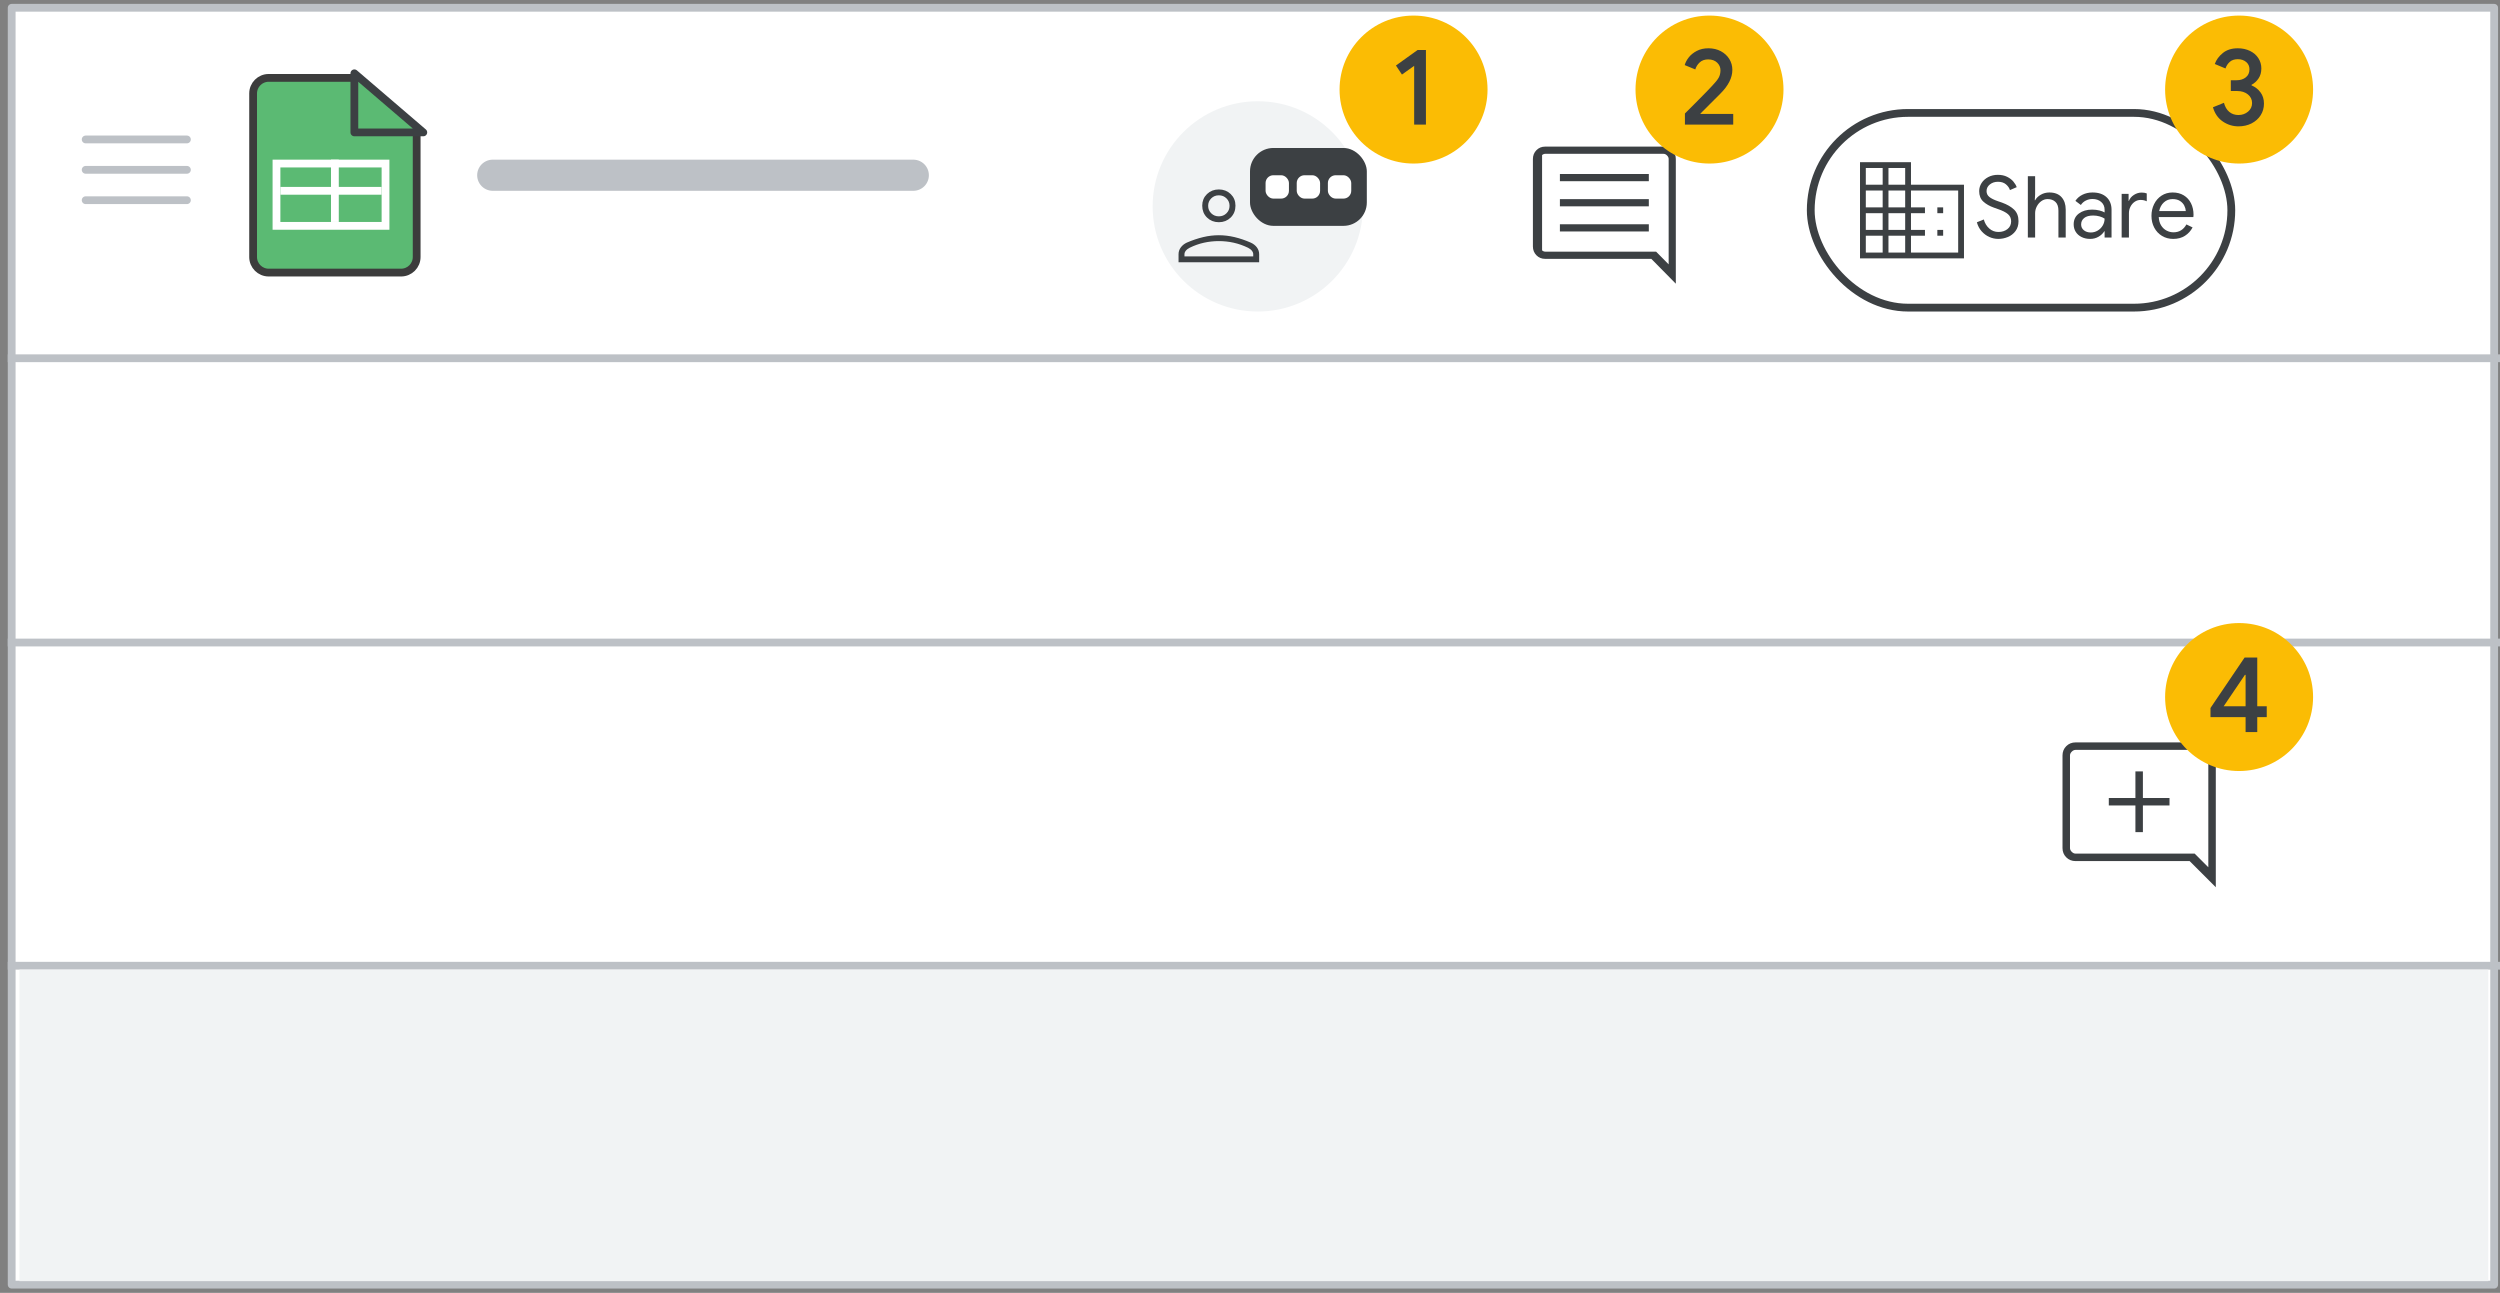 <?xml version="1.0" encoding="UTF-8"?>
<svg width="321px" height="166px" viewBox="0 0 321 166" version="1.1" xmlns="http://www.w3.org/2000/svg" xmlns:xlink="http://www.w3.org/1999/xlink">
    <rect x="0" y="0" width="321" height="166" fill="#808080" stroke="none"/>
    <title>sheets-cheat-sheet-collaborate</title>
    <g id="sheets-cheat-sheet-collaborate" stroke="none" stroke-width="1" fill="none" fill-rule="evenodd">
        <rect id="border-and-background" stroke="#BDC1C6" fill="#FFFFFF" stroke-linejoin="round" x="1.5" y="1" width="318.75" height="163.95"></rect>
        <line x1="1.5" y1="46" x2="320.5" y2="46" id="Line" stroke="#BDC1C6" stroke-linecap="square"></line>
        <line x1="1.5" y1="82.5" x2="320.5" y2="82.5" id="Line-Copy" stroke="#BDC1C6" stroke-linecap="square"></line>
        <line x1="1.5" y1="124" x2="320.5" y2="124" id="Line-Copy-2" stroke="#BDC1C6" stroke-linecap="square"></line>
        <rect id="border-and-background-copy" fill="#F1F3F4" x="2.5" y="124.5" width="317" height="40"></rect>
        <g id="Group-2" transform="translate(148, 13)">
            <circle id="Oval" fill="#F1F3F4" cx="13.5" cy="13.5" r="13.5"></circle>
            <g id="person_BASELINE_P900_FILL0_wght100_GRAD0_opsz48" transform="translate(3.5, 11.5)" fill="#3C4043" fill-rule="nonzero" stroke="#3C4043" stroke-width="0.35">
                <path d="M5,3.857 C4.44,3.857 3.974,3.673 3.601,3.306 C3.228,2.939 3.041,2.473 3.041,1.91 C3.041,1.359 3.228,0.903 3.601,0.542 C3.974,0.181 4.44,0 5,0 C5.56,0 6.026,0.181 6.399,0.542 C6.772,0.903 6.959,1.359 6.959,1.91 C6.959,2.473 6.772,2.939 6.399,3.306 C6.026,3.673 5.56,3.857 5,3.857 Z M0,9 L0,8.137 C0,7.855 0.087,7.598 0.261,7.365 C0.435,7.133 0.665,6.949 0.951,6.814 C1.66,6.508 2.351,6.276 3.022,6.116 C3.694,5.957 4.353,5.878 5,5.878 C5.647,5.878 6.306,5.957 6.978,6.116 C7.649,6.276 8.333,6.508 9.03,6.814 C9.328,6.949 9.565,7.133 9.739,7.365 C9.913,7.598 10,7.855 10,8.137 L10,9 L0,9 Z M0.41,8.596 L9.59,8.596 L9.59,8.137 C9.59,7.953 9.524,7.776 9.394,7.604 C9.263,7.433 9.08,7.286 8.843,7.163 C8.209,6.857 7.575,6.634 6.94,6.493 C6.306,6.352 5.659,6.282 5,6.282 C4.341,6.282 3.691,6.352 3.05,6.493 C2.41,6.634 1.779,6.857 1.157,7.163 C0.92,7.286 0.737,7.433 0.606,7.604 C0.476,7.776 0.41,7.953 0.41,8.137 L0.41,8.596 Z M5,3.453 C5.435,3.453 5.802,3.306 6.101,3.012 C6.399,2.718 6.549,2.357 6.549,1.929 C6.549,1.5 6.399,1.139 6.101,0.845 C5.802,0.551 5.435,0.404 5,0.404 C4.565,0.404 4.198,0.551 3.899,0.845 C3.601,1.139 3.451,1.5 3.451,1.929 C3.451,2.357 3.601,2.718 3.899,3.012 C4.198,3.306 4.565,3.453 5,3.453 Z" id="Shape"></path>
            </g>
            <rect id="Rectangle" fill="#3C4043" x="12.5" y="6" width="15" height="10" rx="3"></rect>
            <rect id="Rectangle" fill="#FFFFFF" x="14.5" y="9.5" width="3" height="3" rx="1"></rect>
            <rect id="Rectangle-Copy" fill="#FFFFFF" x="18.5" y="9.5" width="3" height="3" rx="1"></rect>
            <rect id="Rectangle-Copy-2" fill="#FFFFFF" x="22.5" y="9.5" width="3" height="3" rx="1"></rect>
        </g>
        <g id="comment_BASELINE_P900_FILL0_wght100_GRAD0_opsz48" transform="translate(197, 19)" fill="#3C4043" fill-rule="nonzero" stroke="#3C4043" stroke-width="0.35">
            <path d="M3.466,10.546 L14.534,10.546 L14.534,9.969 L3.466,9.969 L3.466,10.546 Z M3.466,7.319 L14.534,7.319 L14.534,6.742 L3.466,6.742 L3.466,7.319 Z M3.466,4.093 L14.534,4.093 L14.534,3.515 L3.466,3.515 L3.466,4.093 Z M1.397,14.062 C1,14.062 0.668,13.926 0.401,13.655 C0.134,13.384 0,13.047 0,12.645 L0,1.417 C0,1.014 0.134,0.678 0.401,0.407 C0.668,0.136 1,0 1.397,0 L16.603,0 C17,0 17.332,0.136 17.599,0.407 C17.866,0.678 18,1.014 18,1.417 L18,17 L15.103,14.062 L1.397,14.062 Z M1.397,13.485 L15.569,13.485 L17.431,15.373 L17.431,1.417 C17.431,1.207 17.345,1.014 17.172,0.84 C17,0.665 16.81,0.577 16.603,0.577 L1.397,0.577 C1.19,0.577 1,0.665 0.828,0.84 C0.655,1.014 0.569,1.207 0.569,1.417 L0.569,12.645 C0.569,12.855 0.655,13.047 0.828,13.222 C1,13.397 1.19,13.485 1.397,13.485 Z M0.828,13.485 L0.828,0.577 L0.828,1.417 L0.828,13.485 Z" id="Shape"></path>
        </g>
        <g id="add_comment_BASELINE_P900_FILL0_wght100_GRAD0_opsz48" transform="translate(274.667, 104.5) scale(-1, 1) translate(-274.667, -104.5) translate(265, 95.5)" fill="#3C4043" fill-rule="nonzero" stroke="#3C4043" stroke-width="0.35">
            <path d="M9.361,11.167 L9.972,11.167 L9.972,7.75 L13.389,7.75 L13.389,7.139 L9.972,7.139 L9.972,3.722 L9.361,3.722 L9.361,7.139 L5.944,7.139 L5.944,7.75 L9.361,7.75 L9.361,11.167 Z M0,18 L0,1.5 C0,1.074 0.144,0.718 0.431,0.431 C0.718,0.144 1.074,0 1.5,0 L17.833,0 C18.259,0 18.616,0.144 18.903,0.431 C19.19,0.718 19.333,1.074 19.333,1.5 L19.333,13.389 C19.333,13.815 19.19,14.171 18.903,14.458 C18.616,14.745 18.259,14.889 17.833,14.889 L3.111,14.889 L0,18 Z M2.611,14.278 L17.833,14.278 C18.056,14.278 18.259,14.185 18.444,14 C18.63,13.815 18.722,13.611 18.722,13.389 L18.722,1.5 C18.722,1.278 18.63,1.074 18.444,0.889 C18.259,0.704 18.056,0.611 17.833,0.611 L1.5,0.611 C1.278,0.611 1.074,0.704 0.889,0.889 C0.704,1.074 0.611,1.278 0.611,1.5 L0.611,16.278 L2.611,14.278 Z M0.611,14.278 L0.611,0.611 L0.611,14.278 L0.611,14.278 Z" id="Shape"></path>
        </g>
        <line x1="63.268" y1="22.5" x2="117.268" y2="22.5" id="Line-4" stroke="#BDC1C6" stroke-width="4" stroke-linecap="round" stroke-linejoin="round"></line>
        <g id="logo" transform="translate(32.5, 10)">
            <path d="M2,0 L13.071,0 L13.071,0 L21,6.917 L21,23 C21,24.105 20.105,25 19,25 L2,25 C0.895,25 1.3527075e-16,24.105 0,23 L0,2 C-1.3527075e-16,0.895 0.895,1.09108455e-15 2,0 Z" id="Rectangle" stroke="#3C3C3C" fill="#5BBA73"></path>
            <line x1="4" y1="14.5" x2="16" y2="14.5" id="Line-11" stroke="#FFFFFF" stroke-linecap="square"></line>
            <rect id="Rectangle" stroke="#FFFFFF" x="3" y="11" width="14" height="8"></rect>
            <path d="M21.087,-0.5 L13.5,8.352 L13.5,-0.5 L21.087,-0.5 Z" id="Path-5" stroke="#3C4043" fill="#5BBA73" stroke-linejoin="round" transform="translate(17, 3.5) rotate(-90) translate(-17, -3.5) "></path>
            <line x1="10.5" y1="11" x2="10.5" y2="18" id="Line-12" stroke="#FFFFFF" stroke-linecap="square"></line>
        </g>
        <g id="UI/menu-dark-grey" transform="translate(11, 17.5)" stroke="#BDC1C6" stroke-linecap="round" stroke-linejoin="round">
            <line x1="1.40946282e-16" y1="0.406" x2="13" y2="0.406" id="Line"></line>
            <line x1="1.40946282e-16" y1="4.306" x2="13" y2="4.306" id="Line"></line>
            <line x1="1.40946282e-16" y1="8.206" x2="13" y2="8.206" id="Line"></line>
        </g>
        <g id="Group" transform="translate(232, 14)">
            <rect id="Rectangle" stroke="#3C4043" x="0.5" y="0.5" width="54" height="25" rx="12.5"></rect>
            <g id="domain_BASELINE_P900_FILL0_wght100_GRAD0_opsz48" transform="translate(7, 7)" fill="#3C4043" fill-rule="nonzero" stroke="#3C4043" stroke-width="0.35">
                <path d="M0,12 L0,0 L6.195,0 L6.195,2.892 L13,2.892 L13,12 L0,12 Z M0.395,11.605 L2.909,11.605 L2.909,9.09 L0.395,9.09 L0.395,11.605 Z M0.395,8.695 L2.909,8.695 L2.909,6.198 L0.395,6.198 L0.395,8.695 Z M0.395,5.802 L2.909,5.802 L2.909,3.287 L0.395,3.287 L0.395,5.802 Z M0.395,2.892 L2.909,2.892 L2.909,0.395 L0.395,0.395 L0.395,2.892 Z M3.304,11.605 L5.8,11.605 L5.8,9.09 L3.304,9.09 L3.304,11.605 Z M3.304,8.695 L5.8,8.695 L5.8,6.198 L3.304,6.198 L3.304,8.695 Z M3.304,5.802 L5.8,5.802 L5.8,3.287 L3.304,3.287 L3.304,5.802 Z M3.304,2.892 L5.8,2.892 L5.8,0.395 L3.304,0.395 L3.304,2.892 Z M6.195,11.605 L12.605,11.605 L12.605,3.287 L6.195,3.287 L6.195,5.802 L7.99,5.802 L7.99,6.198 L6.195,6.198 L6.195,8.695 L7.99,8.695 L7.99,9.09 L6.195,9.09 L6.195,11.605 Z M9.93,6.198 L9.93,5.802 L10.325,5.802 L10.325,6.198 L9.93,6.198 Z M9.93,9.09 L9.93,8.695 L10.325,8.695 L10.325,9.09 L9.93,9.09 Z" id="Shape"></path>
            </g>
            <g id="Text-Copy" transform="translate(21.83, 8.448)" fill="#3C4043" fill-rule="nonzero">
                <path d="M2.75,8.228 C2.354,8.228 1.971,8.146 1.601,7.981 C1.23,7.816 0.902,7.574 0.616,7.255 C0.33,6.936 0.125,6.549 0,6.094 L0.891,5.731 C1.016,6.2 1.247,6.585 1.584,6.886 C1.921,7.187 2.317,7.337 2.772,7.337 C3.227,7.337 3.612,7.214 3.927,6.968 C4.242,6.723 4.4,6.387 4.4,5.962 C4.4,5.595 4.266,5.293 3.998,5.054 C3.731,4.816 3.293,4.594 2.684,4.389 L2.189,4.213 C1.632,4.015 1.177,3.755 0.825,3.432 C0.473,3.109 0.297,2.662 0.297,2.09 C0.297,1.716 0.4,1.369 0.605,1.05 C0.81,0.732 1.096,0.477 1.463,0.286 C1.83,0.095 2.24,0 2.695,0 C3.15,0 3.546,0.084 3.883,0.253 C4.22,0.422 4.49,0.627 4.691,0.869 C4.893,1.111 5.034,1.349 5.115,1.584 L4.246,1.958 C4.165,1.687 3.995,1.441 3.735,1.221 C3.474,1.001 3.131,0.891 2.706,0.891 C2.303,0.891 1.958,1.005 1.672,1.232 C1.386,1.459 1.243,1.745 1.243,2.09 C1.243,2.398 1.364,2.649 1.606,2.844 C1.848,3.038 2.215,3.219 2.706,3.388 L3.223,3.564 C3.89,3.806 4.411,4.109 4.785,4.471 C5.159,4.835 5.346,5.328 5.346,5.951 C5.346,6.457 5.216,6.882 4.955,7.227 C4.695,7.572 4.367,7.825 3.971,7.986 C3.575,8.147 3.168,8.228 2.75,8.228 Z" id="Path"></path>
                <path d="M6.545,0.176 L7.48,0.176 L7.48,2.497 L7.436,3.267 L7.48,3.267 C7.634,2.981 7.878,2.743 8.211,2.552 C8.545,2.361 8.91,2.266 9.306,2.266 C9.988,2.266 10.509,2.466 10.868,2.865 C11.227,3.265 11.407,3.795 11.407,4.455 L11.407,8.052 L10.472,8.052 L10.472,4.598 C10.472,4.092 10.344,3.718 10.087,3.476 C9.83,3.234 9.497,3.113 9.086,3.113 C8.793,3.113 8.523,3.201 8.277,3.377 C8.032,3.553 7.838,3.78 7.694,4.059 C7.551,4.338 7.48,4.627 7.48,4.928 L7.48,8.052 L6.545,8.052 L6.545,0.176 Z" id="Path"></path>
                <path d="M14.542,8.228 C14.131,8.228 13.765,8.147 13.442,7.986 C13.119,7.825 12.87,7.603 12.694,7.321 C12.518,7.038 12.43,6.717 12.43,6.358 C12.43,5.764 12.654,5.3 13.101,4.966 C13.548,4.633 14.113,4.466 14.795,4.466 C15.132,4.466 15.446,4.503 15.736,4.576 C16.025,4.649 16.247,4.734 16.401,4.829 L16.401,4.488 C16.401,4.07 16.254,3.735 15.961,3.482 C15.668,3.228 15.297,3.102 14.85,3.102 C14.542,3.102 14.254,3.17 13.986,3.305 C13.719,3.441 13.508,3.63 13.354,3.872 L12.65,3.344 C12.87,3.007 13.174,2.743 13.563,2.552 C13.952,2.361 14.381,2.266 14.85,2.266 C15.613,2.266 16.21,2.466 16.643,2.865 C17.076,3.265 17.292,3.81 17.292,4.499 L17.292,8.052 L16.401,8.052 L16.401,7.249 L16.357,7.249 C16.196,7.52 15.954,7.751 15.631,7.942 C15.308,8.133 14.945,8.228 14.542,8.228 Z M14.63,7.403 C14.945,7.403 15.239,7.322 15.51,7.161 C15.781,7 15.998,6.783 16.159,6.512 C16.32,6.241 16.401,5.944 16.401,5.621 C16.225,5.504 16.009,5.408 15.752,5.335 C15.495,5.262 15.224,5.225 14.938,5.225 C14.425,5.225 14.038,5.331 13.777,5.544 C13.517,5.757 13.387,6.032 13.387,6.369 C13.387,6.677 13.504,6.926 13.739,7.117 C13.974,7.308 14.271,7.403 14.63,7.403 Z" id="Shape"></path>
                <path d="M18.59,2.442 L19.481,2.442 L19.481,3.344 L19.525,3.344 C19.635,3.036 19.848,2.781 20.163,2.579 C20.478,2.378 20.808,2.277 21.153,2.277 C21.41,2.277 21.63,2.314 21.813,2.387 L21.813,3.399 C21.578,3.282 21.314,3.223 21.021,3.223 C20.75,3.223 20.5,3.3 20.273,3.454 C20.046,3.608 19.864,3.815 19.729,4.075 C19.593,4.336 19.525,4.616 19.525,4.917 L19.525,8.052 L18.59,8.052 L18.59,2.442 Z" id="Path"></path>
                <path d="M25.212,8.228 C24.677,8.228 24.196,8.1 23.771,7.843 C23.346,7.586 23.014,7.232 22.776,6.782 C22.537,6.33 22.418,5.823 22.418,5.258 C22.418,4.723 22.53,4.226 22.753,3.768 C22.977,3.309 23.296,2.944 23.71,2.673 C24.125,2.402 24.6,2.266 25.135,2.266 C25.685,2.266 26.162,2.389 26.565,2.635 C26.968,2.88 27.278,3.219 27.494,3.652 C27.711,4.085 27.819,4.58 27.819,5.137 C27.819,5.225 27.812,5.32 27.797,5.423 L23.353,5.423 C23.375,5.848 23.478,6.208 23.661,6.501 C23.844,6.794 24.077,7.014 24.36,7.161 C24.642,7.308 24.937,7.381 25.245,7.381 C25.978,7.381 26.532,7.044 26.906,6.369 L27.698,6.754 C27.463,7.201 27.137,7.559 26.719,7.827 C26.301,8.094 25.799,8.228 25.212,8.228 Z M26.829,4.653 C26.814,4.418 26.748,4.184 26.631,3.949 C26.514,3.714 26.33,3.516 26.081,3.355 C25.832,3.194 25.516,3.113 25.135,3.113 C24.695,3.113 24.321,3.254 24.013,3.537 C23.705,3.819 23.503,4.191 23.408,4.653 L26.829,4.653 Z" id="Shape"></path>
            </g>
        </g>
        <g id="1" transform="translate(172, 2)">
            <circle id="Oval" fill="#FBBC04" cx="9.5" cy="9.5" r="9.5"></circle>
            <polygon fill="#3C4043" fill-rule="nonzero" points="11.09 14 11.09 4.424 10.012 4.424 7.24 6.412 8.01 7.574 9.578 6.454 9.578 14"></polygon>
        </g>
        <g id="4" transform="translate(278, 80)">
            <circle id="Oval" fill="#FBBC04" cx="9.5" cy="9.5" r="9.5"></circle>
            <path d="M11.832,14 L11.832,12.082 L13.05,12.082 L13.05,10.682 L11.832,10.682 L11.832,4.424 L10.208,4.424 L5.826,10.906 L5.826,12.082 L10.334,12.082 L10.334,14 L11.832,14 Z M10.334,10.682 L7.52,10.682 L10.25,6.65 L10.334,6.65 L10.334,10.682 Z" fill="#3C4043" fill-rule="nonzero"></path>
        </g>
        <g id="2" transform="translate(210, 2)">
            <circle id="Oval" fill="#FBBC04" cx="9.5" cy="9.5" r="9.5"></circle>
            <path d="M12.546,14 L12.546,12.628 L8.346,12.628 L8.332,12.586 C8.603,12.306 8.999,11.909 9.522,11.396 C9.727,11.191 9.925,10.994 10.114,10.805 L10.908,10.01 C11.925,8.993 12.434,7.98 12.434,6.972 C12.434,6.468 12.306,6.006 12.049,5.586 C11.793,5.166 11.431,4.83 10.964,4.578 C10.498,4.326 9.961,4.2 9.354,4.2 C8.794,4.2 8.3,4.312 7.87,4.536 C7.441,4.76 7.098,5.035 6.841,5.362 C6.585,5.689 6.41,6.02 6.316,6.356 L7.674,6.916 C7.777,6.571 7.966,6.27 8.241,6.013 C8.517,5.756 8.878,5.628 9.326,5.628 C9.812,5.628 10.197,5.766 10.481,6.041 C10.766,6.316 10.908,6.641 10.908,7.014 C10.908,7.378 10.834,7.695 10.684,7.966 C10.535,8.237 10.255,8.587 9.844,9.016 C9.52,9.375 8.798,10.116 7.678,11.239 L6.587,12.33 L6.344,12.572 L6.344,14 L12.546,14 Z" fill="#3C4043" fill-rule="nonzero"></path>
        </g>
        <g id="3" transform="translate(278, 2)">
            <circle id="Oval" fill="#FBBC04" cx="9.5" cy="9.5" r="9.5"></circle>
            <path d="M9.417,14.224 C10.043,14.224 10.602,14.098 11.097,13.846 C11.592,13.594 11.982,13.246 12.266,12.803 C12.551,12.36 12.693,11.858 12.693,11.298 C12.693,10.738 12.544,10.257 12.245,9.856 C11.947,9.455 11.564,9.156 11.097,8.96 L11.097,8.89 C11.452,8.703 11.751,8.433 11.993,8.078 C12.236,7.723 12.357,7.294 12.357,6.79 C12.357,6.305 12.229,5.864 11.972,5.467 C11.716,5.07 11.356,4.76 10.894,4.536 C10.432,4.312 9.912,4.2 9.333,4.2 C8.549,4.2 7.907,4.403 7.408,4.809 C6.909,5.215 6.566,5.684 6.379,6.216 L7.751,6.79 C7.863,6.454 8.047,6.172 8.304,5.943 C8.561,5.714 8.904,5.6 9.333,5.6 C9.762,5.6 10.12,5.719 10.404,5.957 C10.689,6.195 10.831,6.505 10.831,6.888 C10.831,7.336 10.675,7.684 10.362,7.931 C10.05,8.178 9.66,8.302 9.193,8.302 L8.437,8.302 L8.437,9.688 L9.263,9.688 C9.814,9.688 10.269,9.833 10.628,10.122 C10.988,10.411 11.167,10.78 11.167,11.228 C11.167,11.676 10.995,12.045 10.649,12.334 C10.304,12.623 9.893,12.768 9.417,12.768 C8.95,12.768 8.556,12.633 8.234,12.362 C7.912,12.091 7.686,11.704 7.555,11.2 L6.141,11.774 C6.375,12.577 6.797,13.186 7.408,13.601 C8.02,14.016 8.689,14.224 9.417,14.224 Z" fill="#3C4043" fill-rule="nonzero"></path>
        </g>
    </g>
</svg>